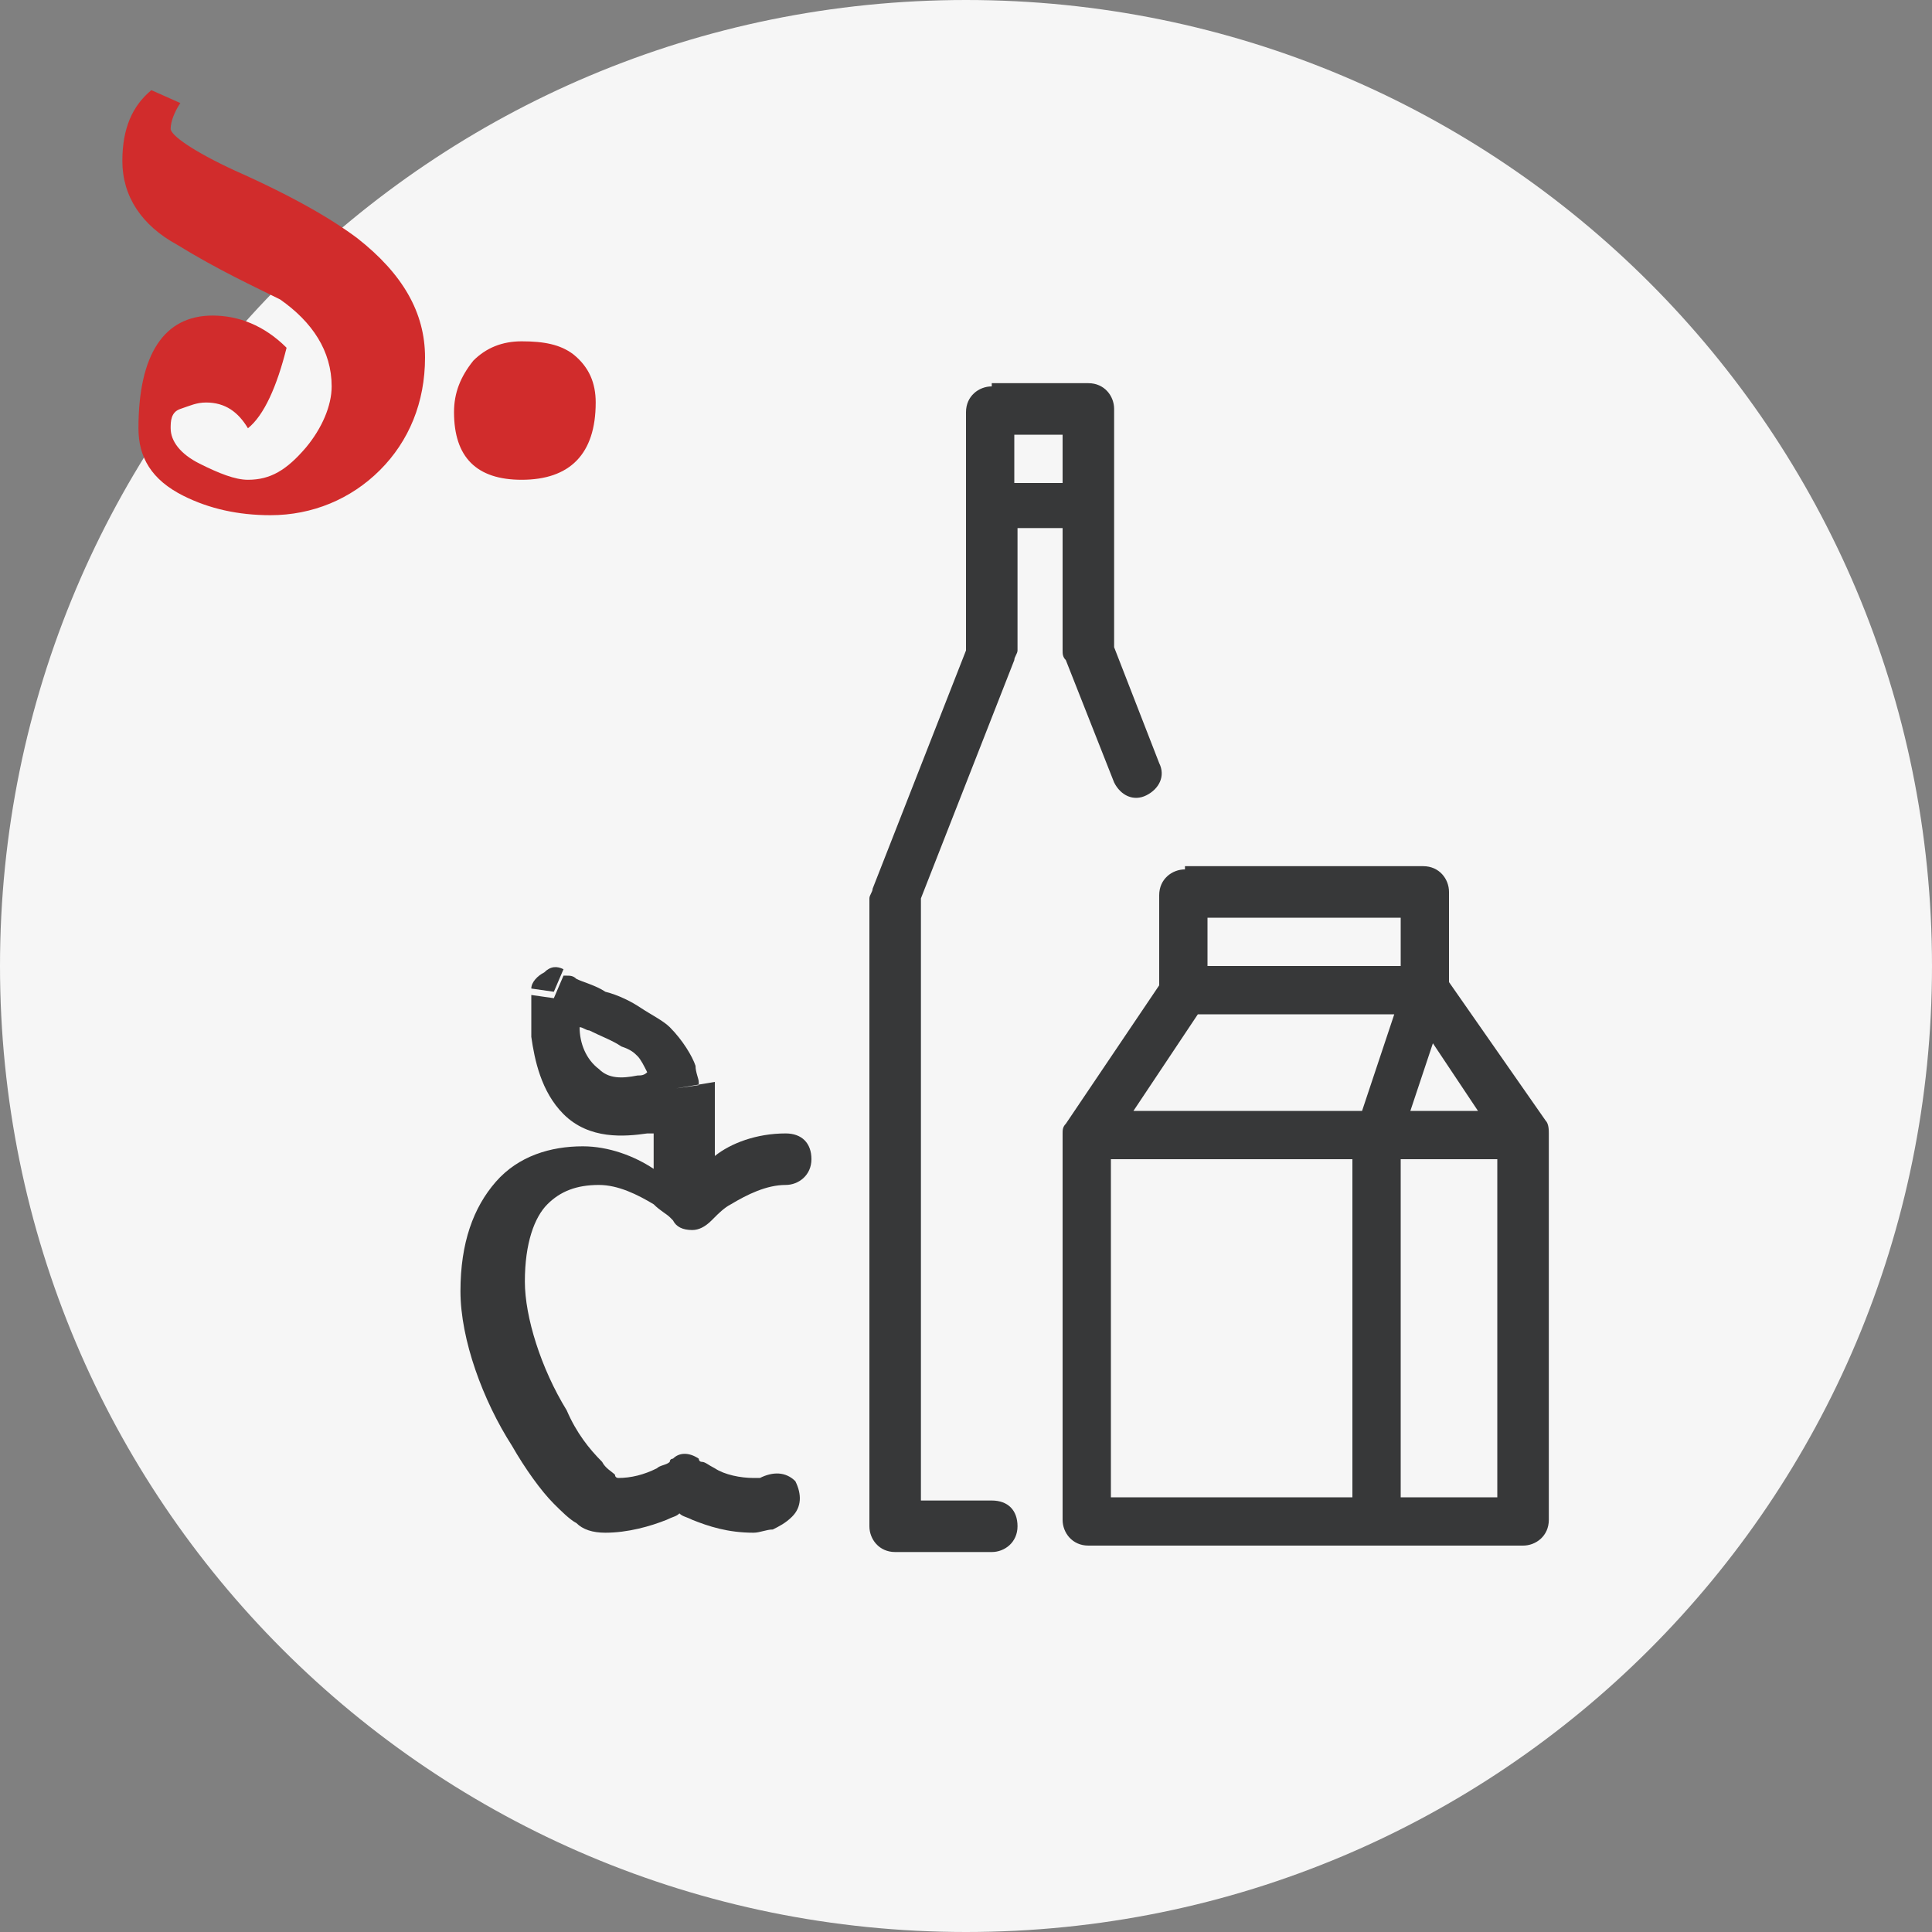 <?xml version="1.0" encoding="UTF-8"?> <svg xmlns="http://www.w3.org/2000/svg" xmlns:xlink="http://www.w3.org/1999/xlink" version="1.1" id="Layer_1" x="0px" y="0px" viewBox="0 0 60 60" style="enable-background:new 0 0 60 60;" xml:space="preserve"><rect x="0" y="0" width="60" height="60" fill="#808080" stroke="none"/> <style type="text/css"> .st0{fill:#F6F6F6;} .st1{fill-rule:evenodd;clip-rule:evenodd;fill:#373839;} .st2{fill:#373839;} .st3{fill:#D12C2C;} </style> <path class="st0" d="M30,0L30,0c16.6,0,30,13.4,30,30l0,0c0,16.6-13.4,30-30,30l0,0C13.4,60,0,46.6,0,30l0,0C0,13.4,13.4,0,30,0z"></path> <path class="st1" d="M30.8,12c-0.4,0-0.8,0.3-0.8,0.8v7.4l-2.9,7.4c0,0.1-0.1,0.2-0.1,0.3v19.5c0,0.4,0.3,0.8,0.8,0.8h3 c0.4,0,0.8-0.3,0.8-0.8s-0.3-0.8-0.8-0.8h-2.2V27.9l2.9-7.4c0-0.1,0.1-0.2,0.1-0.3v-3.8H33v3.8c0,0.1,0,0.2,0.1,0.3l1.5,3.8 c0.2,0.4,0.6,0.6,1,0.4c0.4-0.2,0.6-0.6,0.4-1l-1.4-3.6v-7.4c0-0.4-0.3-0.8-0.8-0.8H30.8z M33,15h-1.5v-1.5H33V15z"></path> <path class="st1" d="M36.8,27c-0.4,0-0.8,0.3-0.8,0.8v2.8l-2.9,4.3C33,35,33,35.1,33,35.2v12c0,0.4,0.3,0.8,0.8,0.8h13.5 c0.4,0,0.8-0.3,0.8-0.8v-12c0-0.1,0-0.3-0.1-0.4L45,30.5v-2.8c0-0.4-0.3-0.8-0.8-0.8H36.8z M35.2,34.5l2-3h6.1l-1,3H35.2z M43.8,34.5l0.7-2.1l1.4,2.1H43.8z M43.5,46.5V36h3v10.5H43.5z M42,36v10.5h-7.5V36H42z M37.5,30h6v-1.5h-6V30z"></path> <path class="st2" d="M17.5,30.1l-0.3,0.7l-0.7-0.1c0-0.2,0.2-0.4,0.4-0.5C17.1,30,17.3,30,17.5,30.1z"></path> <path class="st1" d="M21,33.8c0.7-0.1,0.7-0.1,0.7-0.1l0,0l0,0l0,0l0,0c0,0,0-0.1,0-0.1c0-0.1-0.1-0.3-0.1-0.5 c-0.1-0.3-0.4-0.8-0.8-1.2c-0.2-0.2-0.6-0.4-0.9-0.6c-0.3-0.2-0.7-0.4-1.1-0.5c-0.3-0.2-0.7-0.3-0.9-0.4c-0.1-0.1-0.2-0.1-0.3-0.1 l-0.1,0l0,0l0,0l-0.3,0.7c-0.7-0.1-0.7-0.1-0.7-0.1l0,0l0,0l0,0l0,0c0,0,0,0,0,0.1c0,0.1,0,0.2,0,0.3c0,0.2,0,0.5,0,0.9 c0.1,0.7,0.3,1.7,1,2.4c0.8,0.8,1.9,0.7,2.6,0.6c0.1,0,0.1,0,0.2,0v1.1c-0.6-0.4-1.4-0.7-2.2-0.7c-1,0-2,0.3-2.7,1.1 c-0.7,0.8-1.1,1.9-1.1,3.4c0,1.5,0.7,3.4,1.6,4.8c0.4,0.7,0.9,1.4,1.3,1.8c0.2,0.2,0.5,0.5,0.7,0.6c0.2,0.2,0.5,0.3,0.9,0.3 c0.7,0,1.4-0.2,1.9-0.4c0.2-0.1,0.3-0.1,0.4-0.2c0.1,0.1,0.2,0.1,0.4,0.2c0.5,0.2,1.1,0.4,1.9,0.4c0.2,0,0.4-0.1,0.6-0.1 c0.2-0.1,0.4-0.2,0.6-0.4c0.3-0.3,0.3-0.7,0.1-1.1c-0.3-0.3-0.7-0.3-1.1-0.1c0,0,0,0,0,0c0,0-0.1,0-0.1,0c0,0-0.1,0-0.1,0 c0,0,0,0,0,0c-0.4,0-0.9-0.1-1.2-0.3c-0.2-0.1-0.3-0.2-0.4-0.2c-0.1,0-0.1-0.1-0.1-0.1l0,0l0,0c-0.3-0.2-0.6-0.2-0.8,0l0,0l0,0 c0,0-0.1,0-0.1,0.1c-0.1,0.1-0.3,0.1-0.4,0.2c-0.4,0.2-0.8,0.3-1.2,0.3c0,0-0.1,0-0.1-0.1c-0.1-0.1-0.3-0.2-0.4-0.4 c-0.4-0.4-0.8-0.9-1.1-1.6c-0.8-1.3-1.3-2.9-1.3-4c0-1.2,0.3-2,0.7-2.4c0.4-0.4,0.9-0.6,1.6-0.6c0.6,0,1.2,0.3,1.7,0.6 c0.2,0.2,0.4,0.3,0.5,0.4c0.1,0.1,0.1,0.1,0.1,0.1c0,0,0,0,0,0l0,0c0.1,0.2,0.3,0.3,0.6,0.3c0.2,0,0.4-0.1,0.6-0.3l0,0c0,0,0,0,0,0 c0,0,0.1-0.1,0.1-0.1c0.1-0.1,0.3-0.3,0.5-0.4c0.5-0.3,1.1-0.6,1.7-0.6c0.4,0,0.8-0.3,0.8-0.8s-0.3-0.8-0.8-0.8 c-0.9,0-1.7,0.3-2.2,0.7v-2.2c0,0,0-0.1,0-0.1L21,33.8z M20.1,33.3c-0.1-0.2-0.2-0.4-0.3-0.5c-0.1-0.1-0.2-0.2-0.5-0.3 c-0.3-0.2-0.6-0.3-1-0.5c-0.1,0-0.2-0.1-0.3-0.1c0,0.5,0.2,1,0.6,1.3c0.3,0.3,0.7,0.3,1.2,0.2C19.9,33.4,20,33.4,20.1,33.3z"></path> <g> <path class="st3" d="M8.4,16c-1,0-1.9-0.2-2.7-0.6c-1-0.5-1.4-1.2-1.4-2.1c0-2.3,0.8-3.5,2.3-3.5c0.8,0,1.6,0.3,2.3,1 c-0.3,1.2-0.7,2.1-1.2,2.5c-0.3-0.5-0.7-0.8-1.3-0.8c-0.3,0-0.5,0.1-0.8,0.2s-0.3,0.4-0.3,0.6c0,0.4,0.3,0.8,0.9,1.1 c0.6,0.3,1.1,0.5,1.5,0.5c0.7,0,1.2-0.3,1.8-1c0.5-0.6,0.8-1.3,0.8-1.9c0-1.1-0.6-2-1.6-2.7C7.9,8.9,6.8,8.4,5.5,7.6 C4.4,7,3.8,6.1,3.8,5c0-1,0.3-1.7,0.9-2.2l0.9,0.4C5.4,3.5,5.3,3.8,5.3,4c0,0.2,0.7,0.7,2,1.3c1.8,0.8,3,1.5,3.8,2.1 c1.4,1.1,2.1,2.3,2.1,3.7c0,1.4-0.5,2.6-1.4,3.5C10.9,15.5,9.7,16,8.4,16z"></path> <path class="st3" d="M18.5,12.5c0,1.6-0.8,2.4-2.3,2.4c-1.4,0-2.1-0.7-2.1-2.1c0-0.6,0.2-1.1,0.6-1.6c0.4-0.4,0.9-0.6,1.5-0.6 c0.7,0,1.2,0.1,1.6,0.4C18.3,11.4,18.5,11.9,18.5,12.5z"></path> </g> </svg> 